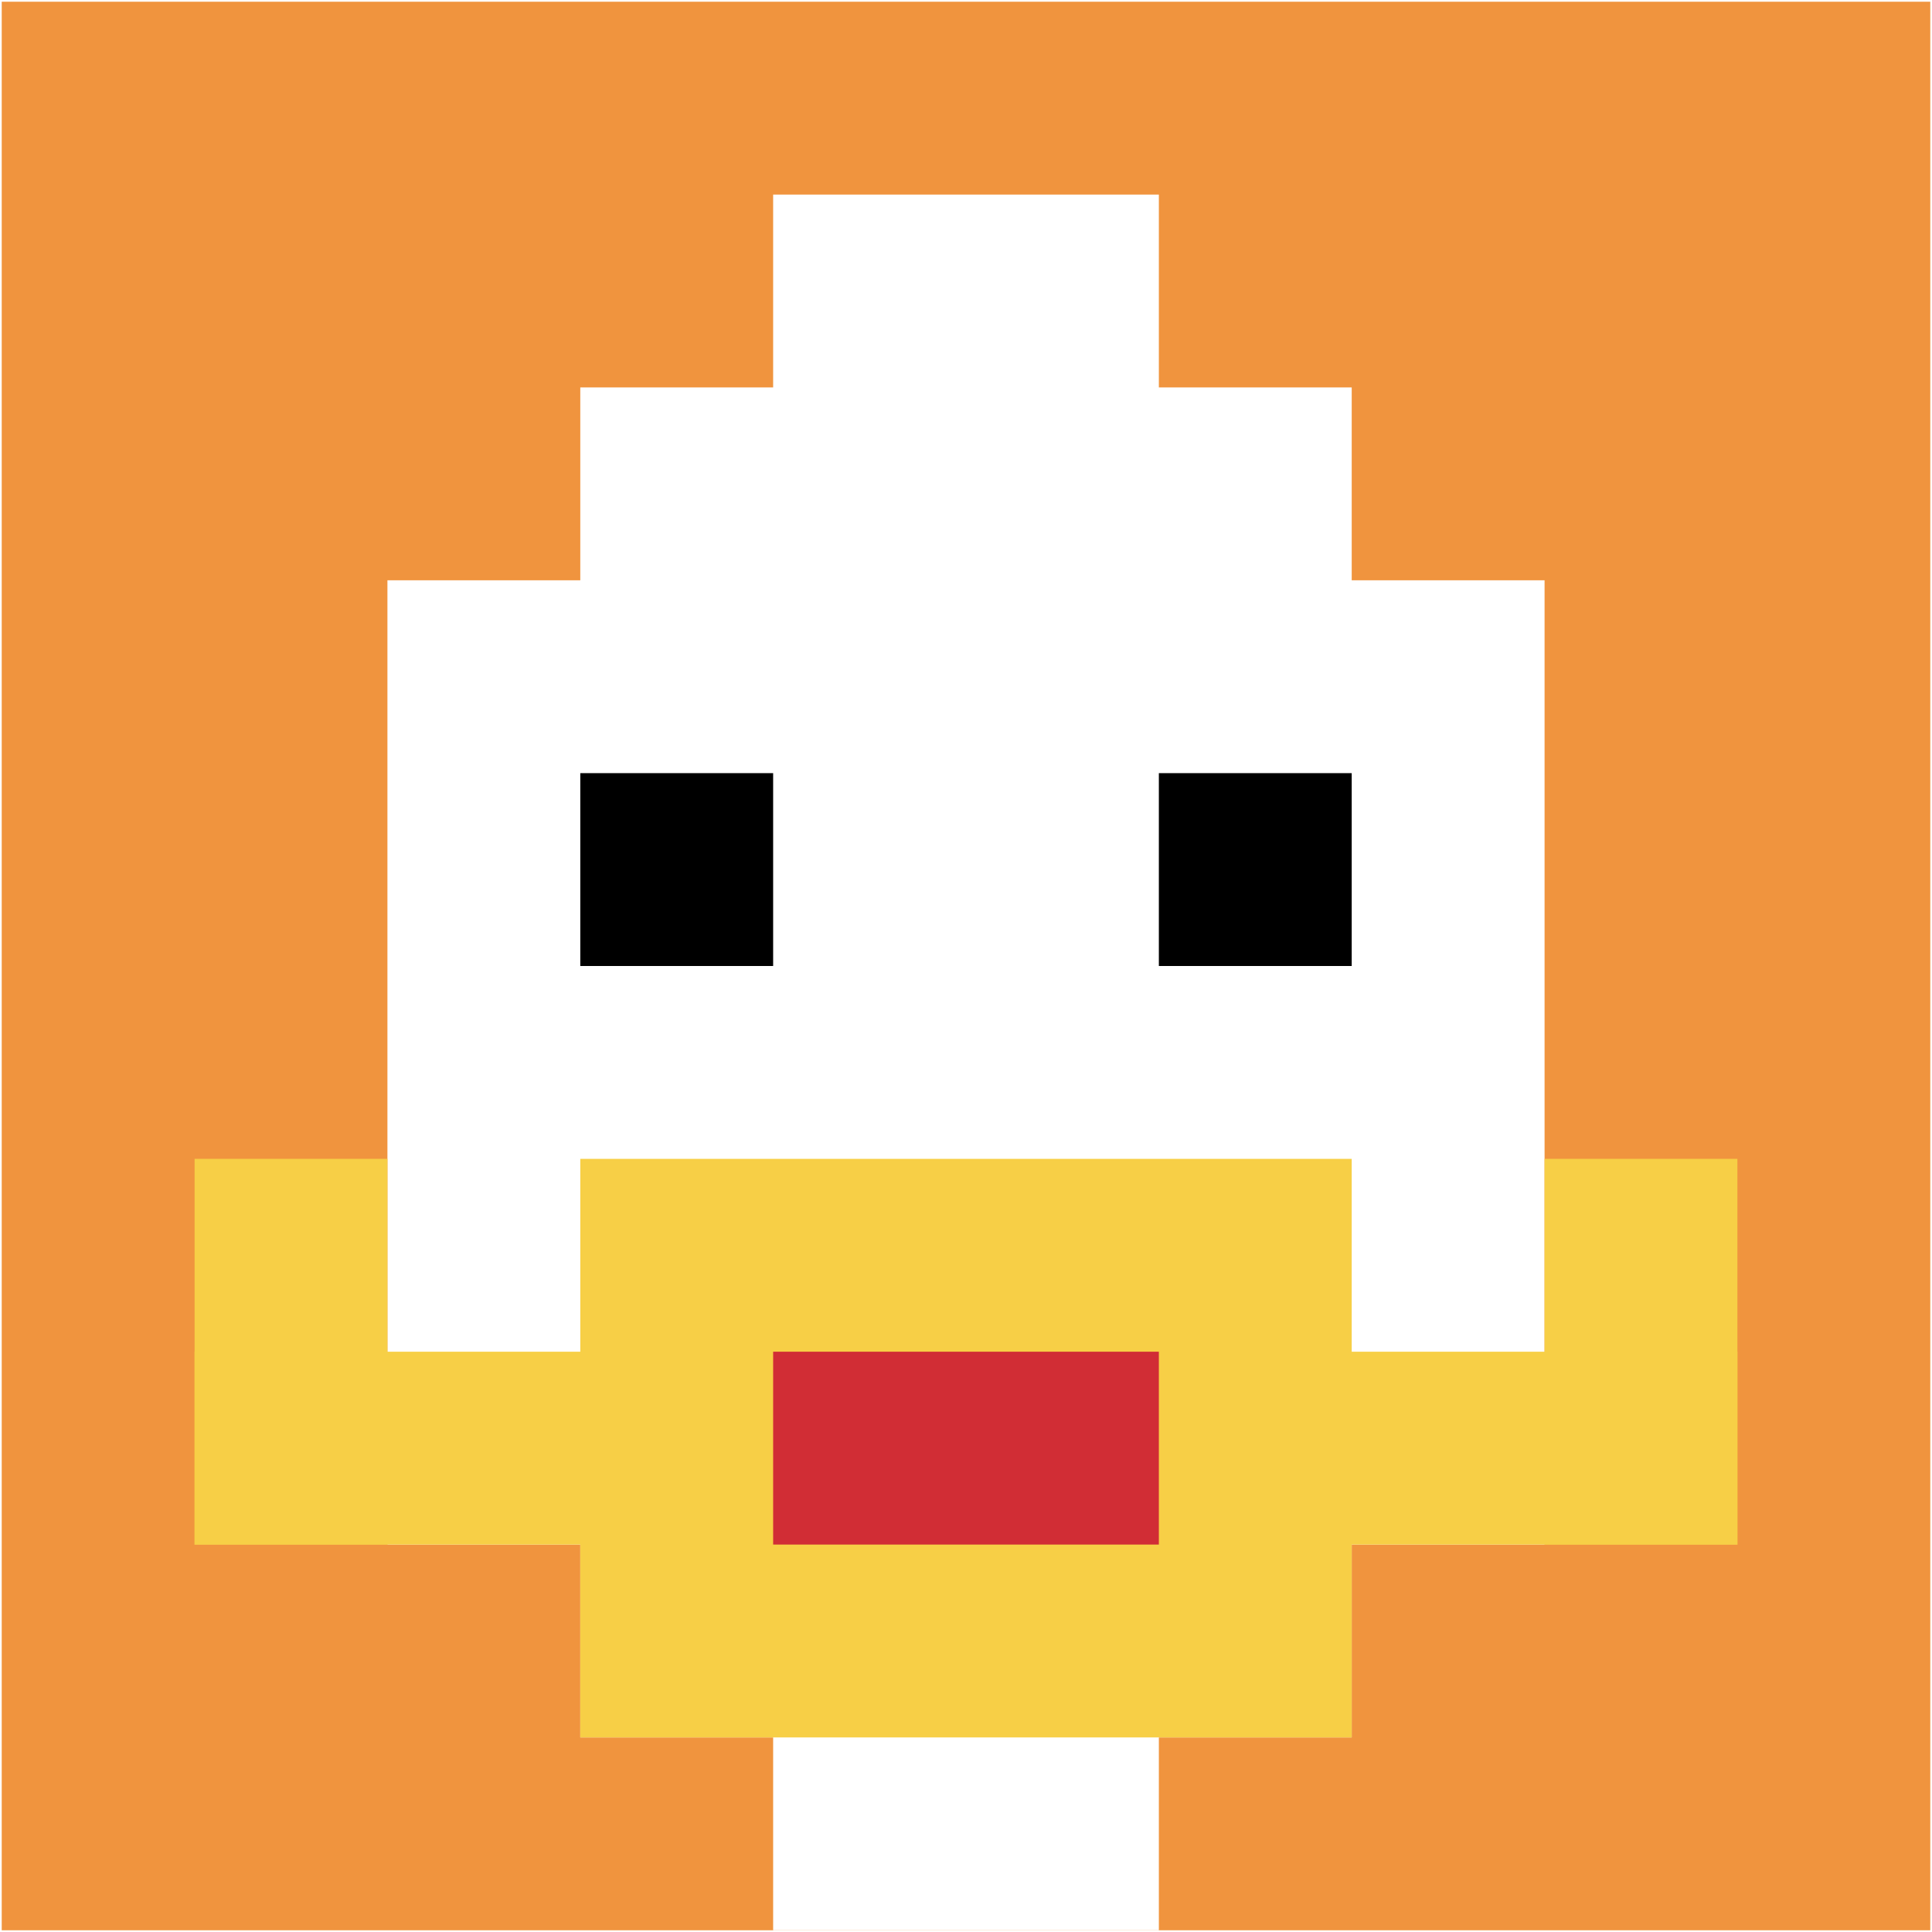 <svg xmlns="http://www.w3.org/2000/svg" version="1.1" width="1123" height="1123"><title>'goose-pfp-407804' by Dmitri Cherniak</title><desc>seed=407804
backgroundColor=#ffffff
padding=100
innerPadding=1
timeout=2900
dimension=1
border=false
Save=function(){return n.handleSave()}
frame=25

Rendered at Wed Oct 04 2023 10:46:09 GMT+0800 (中国标准时间)
Generated in &lt;1ms
</desc><defs></defs><rect width="100%" height="100%" fill="#ffffff"></rect><g><g id="0-0"><rect x="1" y="1" height="1121" width="1121" fill="#F0943E"></rect><g><rect id="1-1-3-2-4-7" x="337.3" y="225.2" width="448.4" height="784.7" fill="#ffffff"></rect><rect id="1-1-2-3-6-5" x="225.2" y="337.3" width="672.6" height="560.5" fill="#ffffff"></rect><rect id="1-1-4-8-2-2" x="449.4" y="897.8" width="224.2" height="224.2" fill="#ffffff"></rect><rect id="1-1-1-7-8-1" x="113.1" y="785.7" width="896.8" height="112.1" fill="#F7CF46"></rect><rect id="1-1-3-6-4-3" x="337.3" y="673.6" width="448.4" height="336.3" fill="#F7CF46"></rect><rect id="1-1-4-7-2-1" x="449.4" y="785.7" width="224.2" height="112.1" fill="#D12D35"></rect><rect id="1-1-1-6-1-2" x="113.1" y="673.6" width="112.1" height="224.2" fill="#F7CF46"></rect><rect id="1-1-8-6-1-2" x="897.8" y="673.6" width="112.1" height="224.2" fill="#F7CF46"></rect><rect id="1-1-3-4-1-1" x="337.3" y="449.4" width="112.1" height="112.1" fill="#000000"></rect><rect id="1-1-6-4-1-1" x="673.6" y="449.4" width="112.1" height="112.1" fill="#000000"></rect><rect id="1-1-4-1-2-2" x="449.4" y="113.1" width="224.2" height="224.2" fill="#ffffff"></rect></g><rect x="1" y="1" stroke="white" stroke-width="0" height="1121" width="1121" fill="none"></rect></g></g></svg>